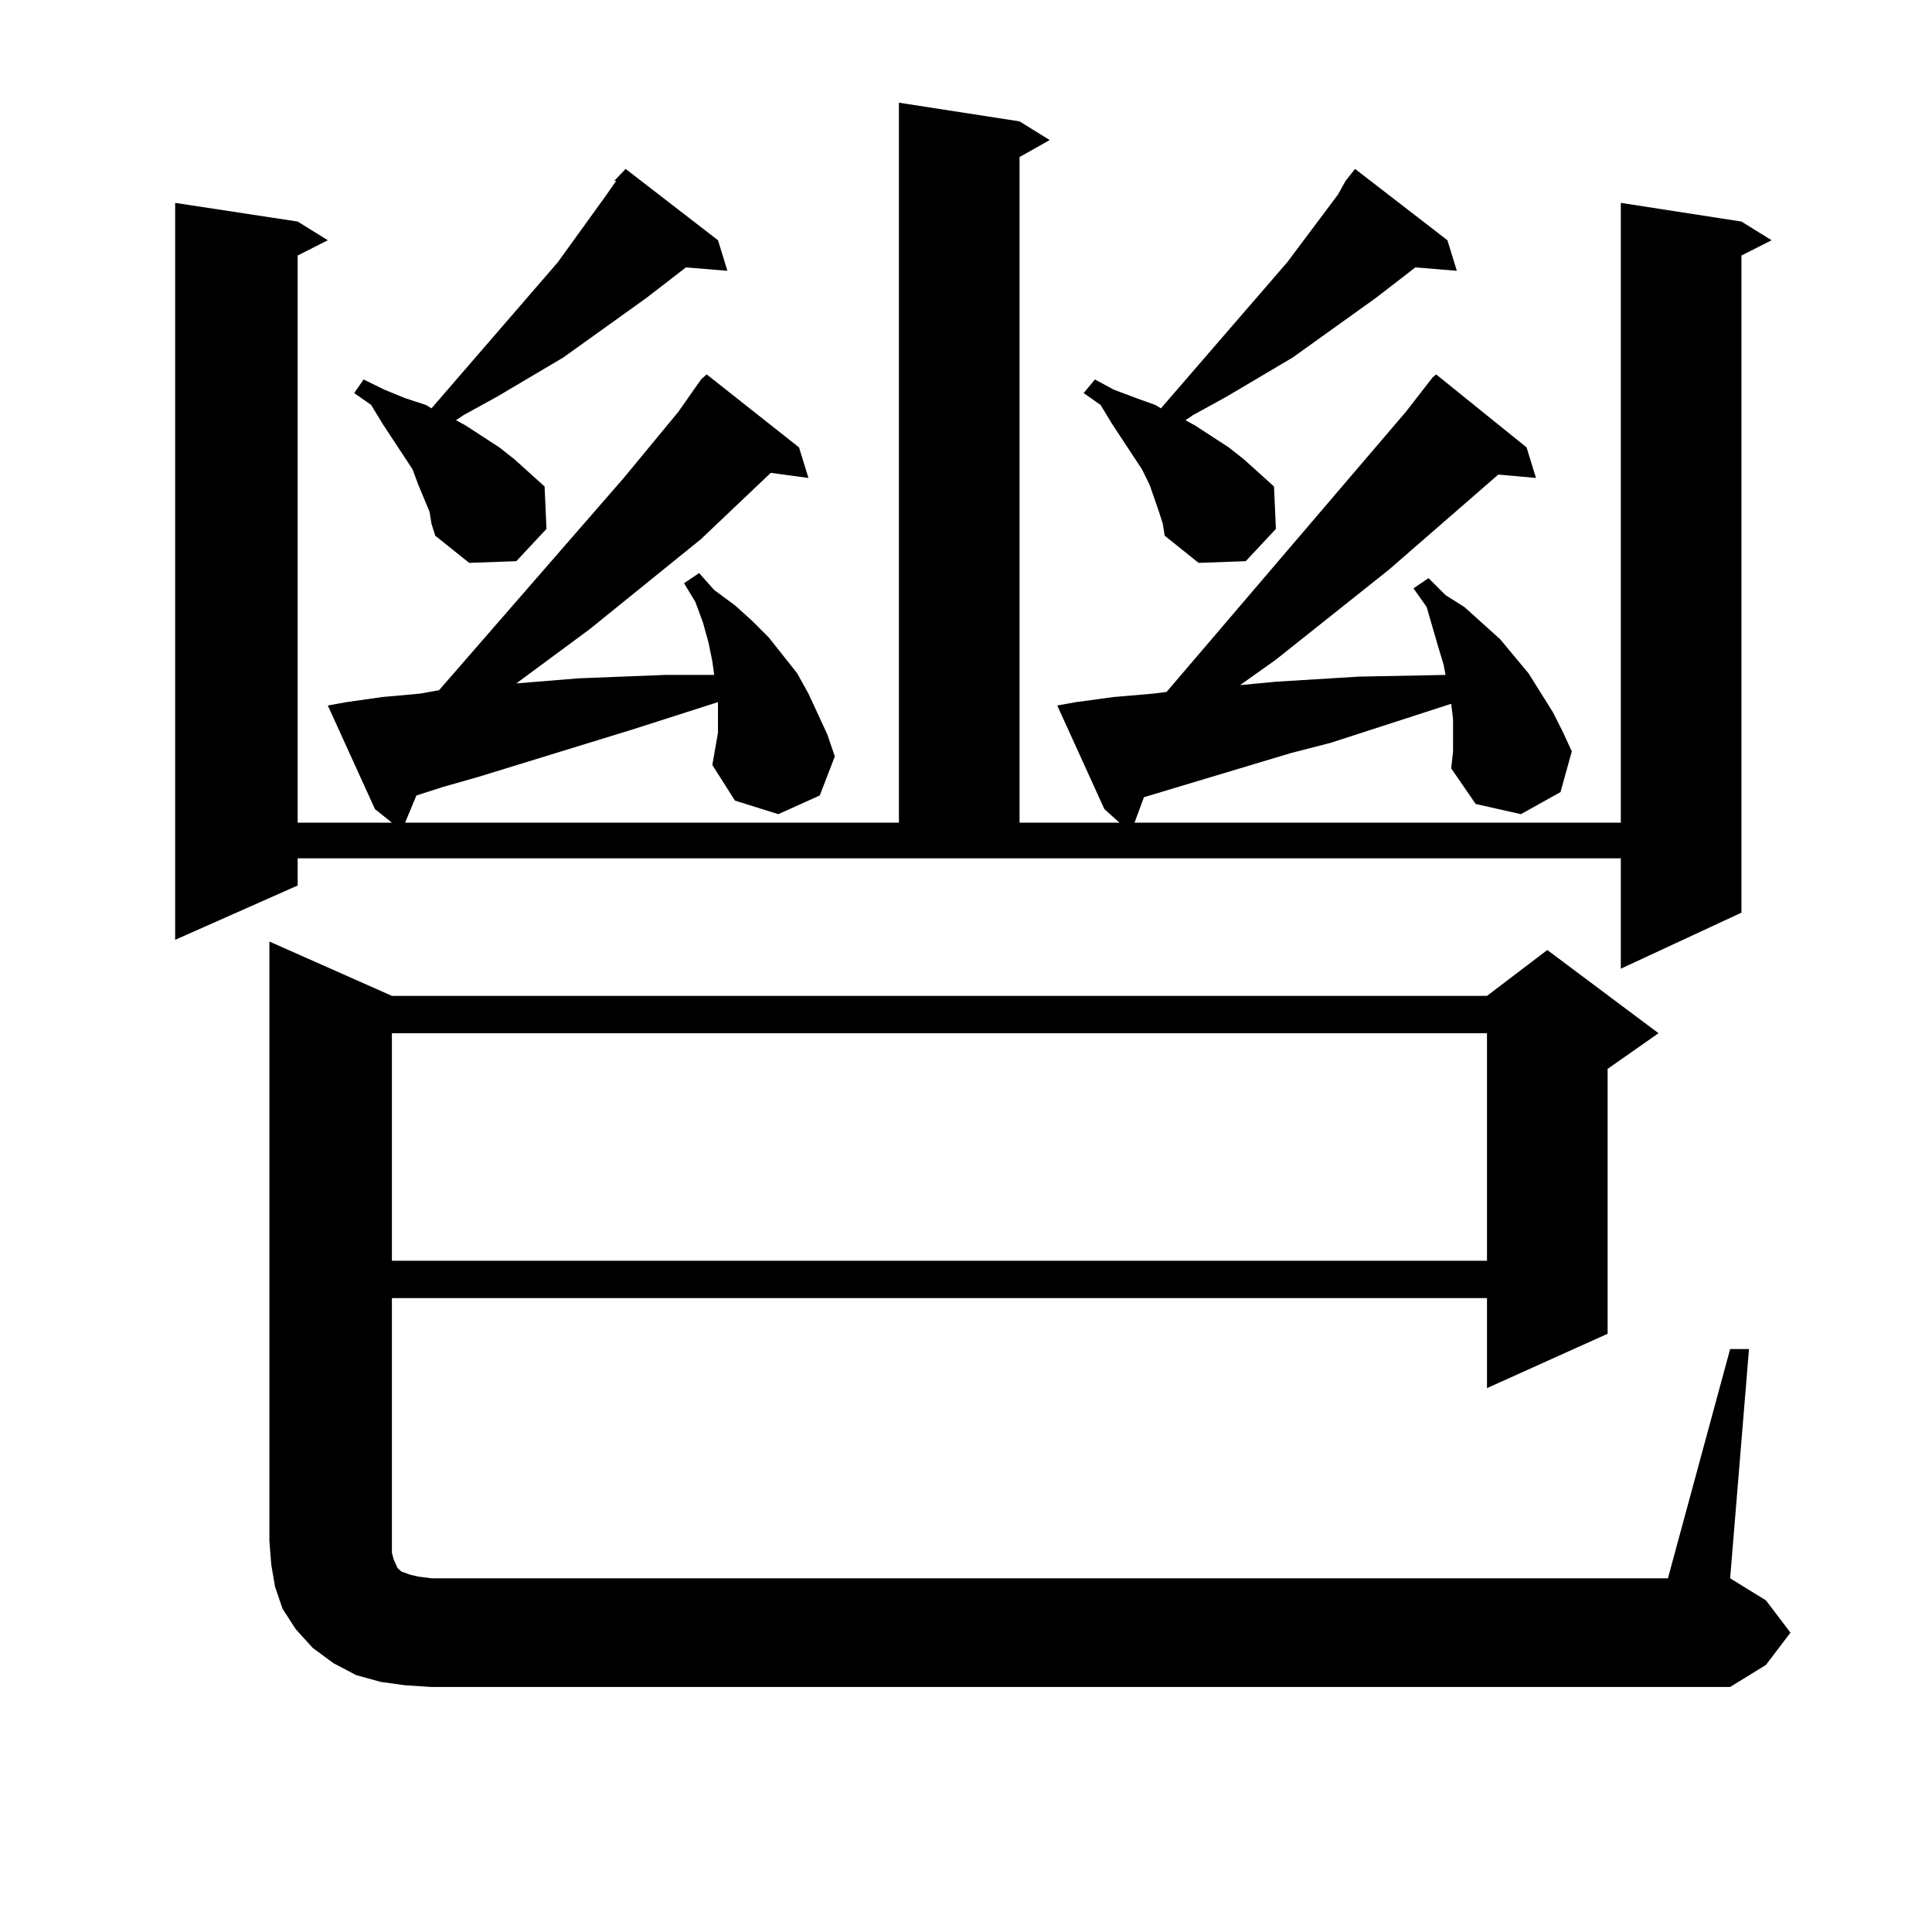 <?xml version="1.0" encoding="utf-8"?>
<!-- Generator: Adobe Illustrator 16.0.0, SVG Export Plug-In . SVG Version: 6.00 Build 0)  -->
<!DOCTYPE svg PUBLIC "-//W3C//DTD SVG 1.1//EN" "http://www.w3.org/Graphics/SVG/1.1/DTD/svg11.dtd">
<svg version="1.1" id="图层_1" xmlns="http://www.w3.org/2000/svg" xmlns:xlink="http://www.w3.org/1999/xlink" x="0px" y="0px"
	 width="1000px" height="1000px" viewBox="0 0 1000 1000" enable-background="new 0 0 1000 1000" xml:space="preserve">
<path d="M368.698,395.926l2.927-16.699v-8.789v-7.031l-43.901,14.063l-79.998,24.609l-18.536,5.273l-13.658,4.395l-5.854,14.063
	h255.604V53.152l62.438,9.668l15.609,9.668l-15.609,8.789v344.531h51.706l-7.805-7.031l-24.39-53.613l9.756-1.758l19.512-2.637
	l20.487-1.758l6.829-0.879l123.899-145.02l13.658-17.578l1.951-1.758l46.828,37.793l4.878,15.82l-19.512-1.758l-56.584,49.219
	l-58.535,46.582l-18.536,13.184l18.536-1.758l42.926-2.637l44.877-0.879l-0.976-5.273l-2.927-9.668l-5.854-20.215l-6.829-9.668
	l7.805-5.273l8.78,8.789l9.756,6.152l18.536,16.699l14.634,17.578l12.683,20.215l4.878,9.668l4.878,10.547l-5.854,21.094
	l-20.487,11.426l-23.414-5.273l-12.683-18.457l0.976-8.789v-16.699l-0.976-7.91L688.69,384.5l-20.487,5.273l-76.096,22.852
	l-4.878,13.184h251.701V105.008l62.438,9.668l15.609,9.668l-15.609,7.91v340.137l-62.438,29.004v-57.129H154.069v14.063
	l-63.413,28.125V105.008l63.413,9.668l15.609,9.668l-15.609,7.91v293.555h48.779l-8.78-7.031l-24.39-53.613l9.756-1.758
	l18.536-2.637l19.512-1.758l9.756-1.758l95.607-109.863l28.292-34.277l11.707-16.699l2.927-2.637l47.804,37.793l4.878,15.82
	l-19.512-2.637l-36.097,34.277l-57.56,46.582l-38.048,28.125l10.731-0.879l21.463-1.758l44.877-1.758h22.438h2.927l-0.976-7.031
	l-1.951-9.668l-2.927-10.547l-3.902-10.547l-5.854-9.668l7.805-5.273l7.805,8.789l10.731,7.91l8.78,7.91l8.78,8.789l14.634,18.457
	l5.854,10.547l4.878,10.547l4.878,10.547l3.902,11.426l-7.805,20.215l-21.463,9.668l-22.438-7.031L368.698,395.926z M895.515,698.27
	h9.756l-9.756,118.652l18.536,11.426l12.683,16.699l-12.683,16.699l-18.536,11.426H223.336l-13.658-0.879l-12.683-1.758
	l-12.683-3.516l-11.707-6.152l-10.731-7.91l-8.78-9.668l-6.829-10.547l-3.902-11.426l-1.951-11.426l-0.976-12.305V487.332
	l63.413,28.125h566.815l31.219-23.73l57.56,43.066l-26.341,18.457v137.109l-62.438,28.125v-46.582H202.849v131.836l0.976,3.516
	l1.951,4.395l1.951,1.758l4.878,1.758l3.902,0.879l6.829,0.879H863.32L895.515,698.27z M222.36,264.969l-5.854-14.063l-2.927-7.91
	l-15.609-23.73l-5.854-9.668l-8.78-6.152l4.878-7.031l10.731,5.273l10.731,4.395l10.731,3.516l2.927,1.758L288.7,135.77
	l25.365-35.156l4.878-7.031h-0.976l5.854-6.152l47.804,36.914l4.878,15.82l-21.463-1.758l-20.487,15.82l-42.926,30.762
	l-34.146,20.215l-17.561,9.668l-3.902,2.637l4.878,2.637l17.561,11.426l7.805,6.152l15.609,14.063l0.976,21.973l-15.609,16.699
	l-24.39,0.879l-17.561-14.063l-1.951-6.152L222.36,264.969z M202.849,534.793v117.773h566.815V534.793H202.849z M599.912,264.969
	l-4.878-14.063l-3.902-7.91l-15.609-23.73l-5.854-9.668l-8.78-6.152l5.854-7.031l9.756,5.273l11.707,4.395l9.756,3.516l2.927,1.758
	l65.364-75.586l26.341-35.156l3.902-7.031l4.878-6.152l47.804,36.914l4.878,15.82l-21.463-1.758l-20.487,15.82l-42.926,30.762
	l-34.146,20.215l-17.561,9.668l-3.902,2.637l4.878,2.637l17.561,11.426l7.805,6.152l15.609,14.063l0.976,21.973l-15.609,16.699
	l-24.39,0.879l-17.561-14.063l-0.976-6.152L599.912,264.969z"/>
</svg>

